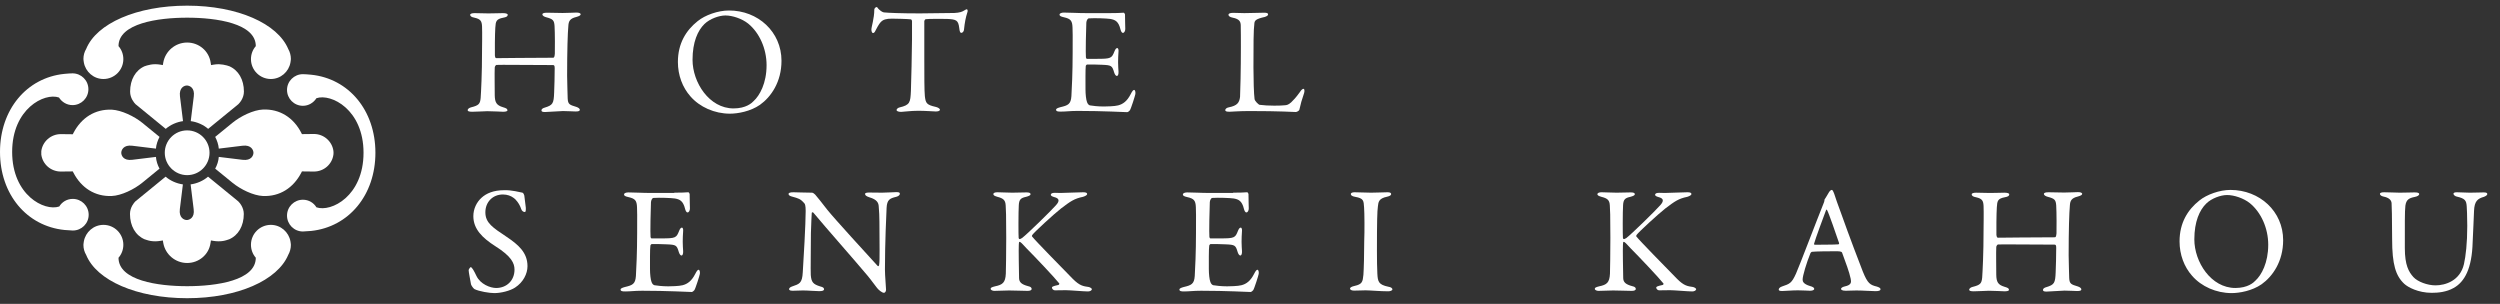 <?xml version="1.0" encoding="utf-8"?>
<!-- Generator: Adobe Illustrator 23.0.6, SVG Export Plug-In . SVG Version: 6.00 Build 0)  -->
<svg version="1.1" id="レイヤー_1" xmlns="http://www.w3.org/2000/svg" xmlns:xlink="http://www.w3.org/1999/xlink" x="0px"
	 y="0px" viewBox="0 0 181 22" style="enable-background:new 0 0 181 22;" xml:space="preserve">
<rect x="0" y="0" width="181" height="22" fill="#333333" stroke="none"/>
<style type="text/css">
	.st0{fill:#FFFFFF;}
	.st1{enable-background:new    ;}
</style>
<g>
	<g>
		<path class="st0" d="M11.93,11.06c0-0.89,0.72-1.62,1.62-1.62c0.89,0,1.62,0.72,1.62,1.62c0,0.89-0.72,1.62-1.62,1.62
			C12.66,12.68,11.93,11.95,11.93,11.06z"/>
		<g>
			<path class="st0" d="M13.55,3.08c-0.85,0-1.58,0.61-1.73,1.45l-0.03,0.18l-0.01,0v0l-0.18-0.03c-0.12-0.02-0.23-0.03-0.34-0.03
				c-0.02,0-0.03,0-0.05,0c-0.2,0-0.39,0.04-0.57,0.09c-0.05,0.02-0.1,0.03-0.15,0.05c0,0-0.01,0-0.01,0
				C9.81,5.08,9.42,5.77,9.42,6.63c0,0.48,0.3,0.82,0.39,0.91l2.19,1.79c0.34-0.3,0.81-0.5,1.25-0.56c0,0-0.04-0.37-0.22-1.79
				c-0.08-0.64,0.32-0.79,0.5-0.79l0,0l0,0l0,0l0,0c0.18,0,0.59,0.15,0.5,0.79c-0.18,1.42-0.22,1.79-0.22,1.79
				c0.45,0.06,0.92,0.26,1.26,0.56l2.19-1.79c0.09-0.09,0.4-0.43,0.4-0.91c0-0.86-0.39-1.55-1.07-1.84c0,0-0.01,0-0.01,0
				c-0.05-0.02-0.1-0.04-0.15-0.05c-0.18-0.05-0.37-0.08-0.57-0.09c-0.02,0-0.03,0-0.05,0c-0.11,0-0.22,0.01-0.34,0.03l-0.18,0.03v0
				l-0.01,0l-0.03-0.18C15.13,3.69,14.4,3.08,13.55,3.08z"/>
		</g>
		<g>
			<path class="st0" d="M13.55,19.04c-0.85,0-1.58-0.61-1.73-1.45l-0.03-0.18l-0.01,0v0l-0.18,0.03c-0.12,0.02-0.23,0.03-0.34,0.03
				c-0.02,0-0.03,0-0.05,0c-0.2,0-0.39-0.03-0.57-0.09c-0.05-0.02-0.1-0.03-0.15-0.05c0,0-0.01,0-0.01,0
				c-0.68-0.29-1.07-0.98-1.07-1.84c0-0.48,0.3-0.82,0.39-0.91l2.19-1.79c0.34,0.3,0.81,0.5,1.25,0.56c0,0-0.04,0.37-0.22,1.79
				c-0.08,0.64,0.32,0.79,0.5,0.79l0,0l0,0l0,0l0,0c0.18,0,0.59-0.15,0.5-0.79c-0.18-1.42-0.22-1.79-0.22-1.79
				c0.45-0.06,0.92-0.26,1.26-0.56l2.19,1.79c0.09,0.09,0.4,0.43,0.4,0.91c0,0.86-0.39,1.55-1.07,1.84c0,0-0.01,0-0.01,0
				c-0.05,0.02-0.1,0.04-0.15,0.05c-0.18,0.06-0.37,0.09-0.57,0.09c-0.02,0-0.03,0-0.05,0c-0.11,0-0.22-0.01-0.34-0.03l-0.18-0.03v0
				l-0.01,0l-0.03,0.18C15.13,18.43,14.4,19.04,13.55,19.04z"/>
		</g>
	</g>
	<g>
		<path class="st0" d="M13.55,21.59c-3.66,0-6.56-1.29-7.31-3.13C6.11,18.24,6.04,18,6.04,17.73c0-0.04,0-0.07,0.01-0.11
			c0-0.05,0.02-0.14,0.02-0.14c0.12-0.68,0.71-1.2,1.42-1.2c0.8,0,1.44,0.65,1.44,1.44c0,0.36-0.13,0.69-0.35,0.94
			c0,1.65,2.86,2.06,4.97,2.06c2.12,0,4.97-0.41,4.97-2.06c-0.22-0.25-0.35-0.58-0.35-0.94c0-0.8,0.65-1.44,1.44-1.44
			c0.71,0,1.3,0.52,1.42,1.2c0,0,0.02,0.09,0.02,0.14c0,0.04,0.01,0.07,0.01,0.11c0,0.26-0.07,0.51-0.19,0.72
			C20.1,20.29,17.21,21.59,13.55,21.59z"/>
		<path class="st0" d="M13.55,0.41c-3.66,0-6.56,1.29-7.31,3.13C6.11,3.76,6.04,4,6.04,4.27c0,0.04,0,0.07,0.01,0.11
			c0,0.05,0.02,0.14,0.02,0.14c0.12,0.68,0.71,1.2,1.42,1.2c0.8,0,1.44-0.65,1.44-1.44c0-0.36-0.13-0.69-0.35-0.94
			c0-1.65,2.86-2.06,4.97-2.06c2.12,0,4.97,0.41,4.97,2.06c-0.22,0.25-0.35,0.58-0.35,0.94c0,0.8,0.65,1.44,1.44,1.44
			c0.71,0,1.3-0.52,1.42-1.2c0,0,0.02-0.09,0.02-0.14c0-0.04,0.01-0.07,0.01-0.11c0-0.26-0.07-0.51-0.19-0.72
			C20.1,1.71,17.21,0.41,13.55,0.41z"/>
		<path class="st0" d="M27.18,11.06c0-3.07-1.93-5.37-4.65-5.65c-0.16-0.02-0.5-0.04-0.6-0.04c-0.63,0-1.15,0.51-1.15,1.14
			c0,0.63,0.51,1.15,1.15,1.15c0.41,0,0.77-0.22,0.98-0.55c1.06-0.36,3.41,0.82,3.41,3.95c0,3.13-2.34,4.32-3.41,3.95
			c-0.2-0.33-0.56-0.55-0.98-0.55c-0.63,0-1.15,0.51-1.15,1.15c0,0.63,0.51,1.15,1.15,1.15c0.1,0,0.45-0.03,0.6-0.04
			C25.25,16.43,27.18,14.13,27.18,11.06z"/>
		<path class="st0" d="M0,11c0-3.07,1.93-5.37,4.65-5.65c0.16-0.02,0.5-0.04,0.6-0.04c0.63,0,1.15,0.51,1.15,1.15
			c0,0.63-0.51,1.15-1.15,1.15c-0.41,0-0.77-0.22-0.98-0.55C3.22,6.69,0.88,7.87,0.88,11c0,3.13,2.34,4.32,3.41,3.95
			c0.2-0.33,0.56-0.55,0.98-0.55c0.63,0,1.15,0.51,1.15,1.15c0,0.63-0.51,1.14-1.15,1.14c-0.1,0-0.45-0.03-0.6-0.04
			C1.93,16.37,0,14.07,0,11z"/>
	</g>
	<g>
		<path class="st0" d="M24.14,11.19c-0.09,0.7-0.69,1.23-1.41,1.23c-0.05,0-0.87-0.01-0.87-0.01l-0.05,0.1
			c-0.57,1.09-1.55,1.73-2.77,1.68c-0.7-0.03-1.62-0.48-2.21-0.96c-0.52-0.43-1.12-0.91-1.25-1.02c0.14-0.25,0.24-0.56,0.26-0.85
			c0,0,0.3,0.03,1.72,0.21c0.64,0.08,0.79-0.32,0.79-0.51l0,0l0,0l0,0l0,0l0,0l0,0l0,0l0,0c0-0.18-0.15-0.59-0.79-0.51
			c-1.42,0.18-1.72,0.21-1.72,0.21c-0.02-0.29-0.13-0.6-0.26-0.85c0.13-0.1,0.72-0.59,1.25-1.02c0.59-0.48,1.51-0.93,2.21-0.96
			c1.22-0.05,2.21,0.59,2.77,1.68l0.05,0.1c0,0,0.82-0.01,0.87-0.01c0.72,0,1.32,0.54,1.41,1.23
			C24.15,11.02,24.15,11.11,24.14,11.19z"/>
		<path class="st0" d="M2.99,11.19c0.09,0.7,0.69,1.23,1.41,1.23c0.05,0,0.87-0.01,0.87-0.01l0.05,0.1
			c0.57,1.09,1.55,1.73,2.77,1.68c0.7-0.03,1.62-0.48,2.21-0.96c0.52-0.43,1.12-0.91,1.25-1.02c-0.14-0.25-0.24-0.56-0.26-0.85
			c0,0-0.3,0.03-1.72,0.21c-0.64,0.08-0.79-0.32-0.79-0.51l0,0l0,0l0,0l0,0l0,0l0,0l0,0l0,0c0-0.18,0.15-0.59,0.79-0.51
			c1.42,0.18,1.72,0.21,1.72,0.21c0.02-0.29,0.13-0.6,0.26-0.85c-0.13-0.1-0.72-0.59-1.25-1.02C9.72,8.42,8.8,7.98,8.1,7.94
			C6.87,7.89,5.89,8.53,5.32,9.62l-0.05,0.1c0,0-0.82-0.01-0.87-0.01c-0.72,0-1.32,0.54-1.41,1.23C2.99,11.02,2.99,11.11,2.99,11.19
			z"/>
	</g>
</g>
<g class="st1">
	<path class="st0" d="M35.96,4.21c0.65,0,2.15-0.03,4.09-0.03c0.07,0,0.1-0.07,0.12-0.29c0.01-0.14,0.01-1.58-0.02-2.01
		c-0.03-0.41-0.11-0.5-0.6-0.63c-0.15-0.04-0.28-0.11-0.28-0.21c0-0.08,0.11-0.12,0.34-0.12c0.14,0,0.85,0.02,1.12,0.02
		c0.37,0,0.88-0.03,1-0.03c0.18,0,0.31,0.04,0.31,0.13c0,0.06-0.09,0.13-0.32,0.19c-0.46,0.11-0.55,0.31-0.57,0.63
		c-0.05,0.56-0.09,1.76-0.09,3.63c0,0.48,0.04,1.46,0.04,1.63c0.02,0.43,0.13,0.47,0.63,0.62c0.15,0.05,0.25,0.13,0.25,0.21
		c0,0.09-0.1,0.12-0.31,0.12c-0.18,0-0.57-0.03-0.91-0.03c-0.24,0-1.07,0.07-1.29,0.07c-0.17,0-0.27-0.02-0.27-0.12
		c0-0.1,0.12-0.17,0.24-0.2c0.59-0.18,0.65-0.3,0.68-1.08c0.02-0.46,0.04-1.22,0.04-1.77c0-0.2-0.04-0.23-0.13-0.23
		c-1.71,0-3.87-0.03-4.09-0.01c-0.03,0-0.12,0.1-0.12,0.19c-0.02,0.29,0,1.69,0,2.01c0.01,0.52,0.13,0.72,0.59,0.86
		c0.24,0.07,0.32,0.11,0.33,0.22c0.01,0.09-0.18,0.11-0.32,0.11c-0.08,0-0.75-0.04-1.14-0.04c-0.25,0-0.71,0.04-1.09,0.04
		c-0.24,0-0.33-0.04-0.33-0.11c0-0.11,0.13-0.18,0.25-0.21c0.56-0.14,0.65-0.25,0.69-0.68c0.03-0.45,0.1-1.69,0.1-3.49
		c0-0.2,0.02-1.21,0-1.69c-0.02-0.37-0.09-0.53-0.55-0.63c-0.23-0.04-0.31-0.12-0.31-0.21c0-0.08,0.14-0.12,0.32-0.12
		c0.31,0,0.71,0.02,1,0.02c0.46,0,0.79-0.02,1.05-0.02c0.23,0,0.35,0.05,0.35,0.12c0,0.11-0.09,0.17-0.32,0.21
		c-0.52,0.1-0.55,0.26-0.58,0.73c-0.03,0.36-0.04,1.82-0.03,2C35.85,4.2,35.88,4.21,35.96,4.21z"/>
	<path class="st0" d="M56.58,4.4c0,1.54-0.76,2.62-1.56,3.19c-0.69,0.48-1.61,0.64-2.17,0.64c-1.12,0-2.19-0.48-2.86-1.25
		c-0.58-0.65-0.91-1.54-0.91-2.49c0-1.35,0.59-2.29,1.43-2.96c0.54-0.44,1.48-0.77,2.26-0.77C54.88,0.75,56.58,2.31,56.58,4.4z
		 M51,1.74c-0.48,0.47-0.86,1.3-0.86,2.59c0,1.64,1.21,3.52,2.97,3.52c0.91,0,1.33-0.4,1.45-0.53c0.44-0.4,0.94-1.29,0.94-2.6
		c0-1.2-0.52-2.35-1.33-3.01c-0.45-0.36-1.14-0.59-1.65-0.59C52.06,1.12,51.39,1.36,51,1.74z"/>
	<path class="st0" d="M69.09,0.94c0.4-0.02,0.59-0.09,0.75-0.2c0.08-0.04,0.11-0.07,0.15-0.07c0.06,0,0.1,0.1,0.04,0.25
		c-0.11,0.34-0.18,0.68-0.24,1.25c-0.01,0.1-0.1,0.21-0.19,0.21c-0.08,0-0.12-0.08-0.15-0.35c-0.07-0.57-0.21-0.63-0.89-0.66
		c-0.19-0.01-1.41-0.01-1.54,0.02c-0.06,0.01-0.1,0.12-0.1,0.14c0,0.52,0,1.74,0,2.7c0,1.28,0,2.32,0.04,2.73
		c0.06,0.5,0.11,0.63,0.79,0.78c0.14,0.03,0.3,0.12,0.3,0.2c0,0.12-0.2,0.13-0.31,0.13c-0.09,0-0.77-0.05-1.25-0.05
		c-0.55,0-1.11,0.08-1.25,0.08c-0.22,0-0.33-0.07-0.33-0.13c0-0.08,0.11-0.17,0.21-0.19c0.77-0.18,0.79-0.36,0.83-1.19
		c0.02-0.65,0.08-2.89,0.08-3.74c0-0.63,0-0.84,0-1.31c0-0.09-0.06-0.14-0.09-0.14c-0.22-0.03-1.19-0.05-1.36-0.05
		c-0.42,0-0.65,0.07-0.81,0.25c-0.04,0.03-0.18,0.21-0.36,0.57c-0.1,0.23-0.17,0.22-0.21,0.22c-0.07,0-0.11-0.14-0.11-0.25
		c0-0.21,0.21-0.8,0.21-1.45c0-0.08,0.1-0.18,0.17-0.18c0.06,0,0.06,0.08,0.18,0.18c0.03,0.03,0.21,0.2,0.37,0.21
		c0.29,0.03,1.17,0.07,2.57,0.07C67.14,0.96,68.64,0.95,69.09,0.94z"/>
	<path class="st0" d="M80.34,0.95c0.36,0,0.85-0.01,1.01-0.03c0.03-0.01,0.09,0.07,0.1,0.12c0,0.51,0.02,0.83,0.02,1.05
		c0,0.15-0.07,0.29-0.17,0.29c-0.1,0-0.15-0.15-0.18-0.26c-0.14-0.58-0.39-0.69-0.74-0.75c-0.29-0.04-1.08-0.07-1.56-0.04
		c-0.02,0-0.14,0.05-0.17,0.31c-0.02,0.28-0.06,2.34-0.03,2.51c0.01,0.04,0.02,0.11,0.08,0.11h0.71c1.03,0,1.08-0.04,1.28-0.55
		c0.07-0.17,0.13-0.23,0.2-0.23c0.08,0,0.1,0.15,0.09,0.24c-0.02,0.31-0.03,0.53-0.03,0.79c0,0.3,0.02,0.45,0.03,0.67
		c0.01,0.2-0.04,0.32-0.12,0.32s-0.15-0.12-0.19-0.24c-0.15-0.51-0.2-0.54-0.87-0.57c-0.35-0.02-0.79-0.02-1.09-0.02
		c-0.04,0-0.1,0.08-0.1,0.1C78.58,4.98,78.59,6,78.59,6.48c0,0.32,0.04,0.74,0.11,0.91c0.04,0.13,0.13,0.22,0.21,0.24
		c0.19,0.03,0.56,0.08,1,0.08c0.13,0,0.8-0.01,1.04-0.08c0.35-0.09,0.65-0.3,0.91-0.81c0.12-0.24,0.19-0.31,0.25-0.31
		c0.08,0,0.11,0.18,0.09,0.3c-0.01,0.09-0.32,1.08-0.4,1.18c-0.03,0.04-0.13,0.13-0.19,0.13c-0.12,0-1.78-0.09-3.58-0.09
		c-0.58,0-0.83,0.05-1.24,0.05c-0.21,0-0.33-0.02-0.33-0.14c0-0.08,0.13-0.13,0.31-0.18c0.55-0.13,0.76-0.21,0.8-0.8
		c0.03-0.46,0.09-1.76,0.09-3.12c0-1.31,0.01-1.54-0.01-1.86c-0.02-0.48-0.13-0.62-0.62-0.73c-0.23-0.05-0.32-0.1-0.32-0.19
		c0-0.1,0.15-0.15,0.31-0.15c0.52,0,0.95,0.04,1.68,0.04H80.34z"/>
	<path class="st0" d="M89.28,0.93c0.3,0,0.5,0.02,0.81,0.02c0.43,0,1.18-0.03,1.44-0.03c0.2,0,0.28,0.04,0.28,0.12
		s-0.09,0.14-0.25,0.19c-0.64,0.14-0.71,0.26-0.74,0.43c-0.07,0.5-0.07,1.61-0.07,3.23c0,0.86,0.03,1.92,0.08,2.28
		c0.02,0.15,0.29,0.41,0.37,0.42c0.29,0.04,0.69,0.06,1.06,0.06c0.31,0,0.62-0.01,0.78-0.03c0.09-0.01,0.22-0.01,0.44-0.21
		c0.15-0.15,0.33-0.32,0.63-0.74c0.12-0.2,0.22-0.24,0.27-0.24s0.09,0.12,0.04,0.3c-0.18,0.54-0.25,0.77-0.34,1.19
		c-0.01,0.12-0.22,0.19-0.26,0.19c-0.13,0-1.13-0.07-3.37-0.07c-0.75,0-1.27,0.05-1.42,0.05c-0.21,0-0.32-0.02-0.32-0.12
		c0-0.08,0.09-0.17,0.26-0.2c0.6-0.12,0.76-0.33,0.81-0.76c0.02-0.27,0.06-2.02,0.06-3.62c0-0.44,0-1.2-0.01-1.56
		c-0.01-0.24-0.07-0.45-0.58-0.55c-0.22-0.04-0.31-0.13-0.31-0.21S89.04,0.93,89.28,0.93z"/>
</g>
<g class="st1">
	<path class="st0" d="M37.83,13.95c0.07,0.02,0.13,0.19,0.13,0.21c0.02,0.21,0.11,0.85,0.11,0.89c0,0.19,0,0.3-0.08,0.3
		c-0.09,0-0.22-0.08-0.26-0.23c-0.13-0.4-0.43-0.73-0.54-0.79c-0.2-0.15-0.46-0.25-0.78-0.25c-0.74,0-1.27,0.55-1.27,1.29
		c0,0.78,0.56,1.12,1.53,1.77c0.85,0.57,1.52,1.14,1.52,2.13c0,0.55-0.31,1.17-0.9,1.55c-0.35,0.23-1,0.4-1.5,0.4
		c-0.35,0-1.1-0.12-1.44-0.29c-0.11-0.07-0.25-0.31-0.25-0.35c-0.06-0.37-0.17-0.86-0.17-1.03c0-0.04,0.11-0.21,0.15-0.21
		c0.09,0,0.25,0.29,0.41,0.63c0.29,0.61,1.01,0.88,1.43,0.88c0.76,0,1.33-0.54,1.33-1.33c0-0.46-0.22-0.96-1.38-1.69
		c-0.94-0.6-1.6-1.24-1.6-2.18c0-0.52,0.23-1.01,0.6-1.34c0.34-0.31,0.86-0.54,1.63-0.54C37.06,13.75,37.63,13.92,37.83,13.95z"/>
	<path class="st0" d="M48.82,13.95c0.36,0,0.85-0.01,1.01-0.03c0.03-0.01,0.09,0.07,0.1,0.12c0,0.51,0.02,0.83,0.02,1.05
		c0,0.15-0.07,0.29-0.17,0.29c-0.1,0-0.15-0.15-0.18-0.26c-0.14-0.58-0.39-0.69-0.74-0.75c-0.29-0.04-1.08-0.07-1.56-0.04
		c-0.02,0-0.14,0.05-0.17,0.31c-0.02,0.28-0.06,2.34-0.03,2.51c0.01,0.04,0.02,0.11,0.08,0.11h0.71c1.03,0,1.08-0.04,1.28-0.55
		c0.07-0.17,0.13-0.23,0.2-0.23c0.08,0,0.1,0.15,0.09,0.24c-0.02,0.31-0.03,0.53-0.03,0.79c0,0.3,0.02,0.45,0.03,0.67
		c0.01,0.2-0.04,0.32-0.12,0.32s-0.15-0.12-0.19-0.24c-0.15-0.51-0.2-0.54-0.87-0.57c-0.35-0.02-0.79-0.02-1.09-0.02
		c-0.04,0-0.1,0.08-0.1,0.1c-0.04,0.23-0.03,1.25-0.03,1.73c0,0.32,0.04,0.74,0.11,0.91c0.04,0.13,0.13,0.22,0.21,0.24
		c0.19,0.03,0.56,0.08,1,0.08c0.13,0,0.8-0.01,1.04-0.08c0.35-0.09,0.65-0.3,0.91-0.81c0.12-0.24,0.19-0.31,0.25-0.31
		c0.08,0,0.11,0.18,0.09,0.3c-0.01,0.09-0.32,1.08-0.4,1.18c-0.03,0.04-0.13,0.13-0.19,0.13c-0.12,0-1.78-0.09-3.58-0.09
		c-0.58,0-0.83,0.05-1.24,0.05c-0.21,0-0.33-0.02-0.33-0.14c0-0.08,0.13-0.13,0.31-0.18c0.55-0.13,0.76-0.21,0.8-0.8
		c0.03-0.46,0.09-1.76,0.09-3.12c0-1.31,0.01-1.54-0.01-1.86c-0.02-0.48-0.13-0.62-0.62-0.73c-0.23-0.05-0.32-0.1-0.32-0.19
		c0-0.1,0.15-0.15,0.31-0.15c0.52,0,0.95,0.04,1.68,0.04H48.82z"/>
	<path class="st0" d="M57.45,13.92c0.24,0,0.78,0.03,1.34,0.03c0.07,0,0.17,0.08,0.23,0.14c0.17,0.2,0.44,0.53,0.87,1.09
		c0.5,0.63,2.92,3.27,3.65,4.07c0.07,0.07,0.11-0.04,0.11-0.08c0.06-0.35,0.02-1.54,0.02-3.12c0-0.37-0.02-0.76-0.05-1.1
		c-0.01-0.23-0.09-0.5-0.69-0.67c-0.22-0.07-0.3-0.15-0.3-0.24c0-0.08,0.15-0.1,0.29-0.1c0.29,0,0.59,0.01,0.95,0.01
		c0.4,0,0.75-0.04,1.03-0.04c0.19,0,0.25,0.03,0.25,0.12c0,0.07-0.07,0.17-0.26,0.22c-0.47,0.11-0.67,0.21-0.7,0.8
		c-0.02,0.4-0.12,2.56-0.12,4.46c0,0.46,0.08,1.29,0.08,1.46c0,0.11-0.06,0.23-0.15,0.23c-0.15,0-0.4-0.22-0.5-0.35
		c-0.19-0.23-0.38-0.52-0.68-0.88c-1.03-1.23-2.94-3.38-3.93-4.57c-0.04-0.05-0.12-0.03-0.12,0.02c-0.01,0.3-0.04,0.6-0.06,1.46
		c0,0.99-0.03,2.68-0.01,3.03c0.04,0.51,0.16,0.67,0.69,0.83c0.23,0.05,0.27,0.13,0.27,0.2c0,0.11-0.14,0.14-0.35,0.14
		c-0.32,0-0.78-0.05-1.18-0.05c-0.24,0-0.53,0.02-0.71,0.02c-0.15,0-0.29-0.01-0.29-0.12c0-0.09,0.11-0.15,0.22-0.19
		c0.52-0.18,0.73-0.22,0.77-1.03c0.06-0.89,0.21-3.53,0.21-4.44c0-0.4-0.06-0.5-0.08-0.53c-0.31-0.36-0.43-0.37-0.92-0.51
		c-0.12-0.03-0.24-0.09-0.24-0.18C57.09,13.96,57.2,13.92,57.45,13.92z"/>
	<path class="st0" d="M72.21,13.92c0.26,0,0.73,0.03,1.08,0.03c0.33,0,0.76-0.02,1.02-0.02c0.19,0,0.3,0.03,0.3,0.13
		c0,0.09-0.14,0.14-0.32,0.19c-0.37,0.08-0.51,0.18-0.53,0.61c-0.03,0.42-0.03,2.21-0.01,2.37c0.01,0.04,0.03,0.08,0.08,0.08
		s0.15-0.08,0.17-0.08c0.35-0.26,2.11-1.98,2.45-2.37c0.29-0.32,0.24-0.5-0.12-0.59c-0.13-0.04-0.25-0.08-0.25-0.17
		c0-0.1,0.12-0.14,0.29-0.14c0.21,0,0.22,0.01,0.42,0.01c0.26,0,1.32-0.05,1.63-0.05c0.2,0,0.29,0.04,0.29,0.13
		c0,0.07-0.13,0.15-0.3,0.2c-0.63,0.13-0.89,0.31-1.6,0.85c-0.52,0.41-1.95,1.72-2.08,1.92c-0.02,0.07-0.03,0.08,0,0.11
		c0.24,0.31,2.11,2.21,2.94,3.06c0.51,0.51,0.76,0.53,1.16,0.59c0.12,0.03,0.22,0.11,0.22,0.15c0,0.11-0.15,0.17-0.28,0.17
		c-0.3,0-1.31-0.09-1.61-0.09c-0.4,0-0.52,0.01-0.77,0.01c-0.15,0-0.23-0.12-0.23-0.2c0-0.05,0.04-0.1,0.47-0.19
		c0.04-0.01,0.08-0.08,0.06-0.11c-0.33-0.42-1.8-1.97-2.38-2.55c-0.3-0.32-0.41-0.46-0.5-0.46c-0.05,0-0.04,0.14-0.05,0.23
		c-0.02,0.21,0.01,1.99,0.02,2.4c0.01,0.29,0.17,0.45,0.66,0.58c0.2,0.04,0.25,0.12,0.25,0.2c0,0.09-0.11,0.14-0.29,0.14
		c-0.24,0-1.01-0.03-1.35-0.03c-0.35,0-0.72,0.03-1.07,0.03c-0.12,0-0.26-0.07-0.26-0.14c0-0.1,0.09-0.13,0.32-0.19
		c0.54-0.11,0.75-0.26,0.78-0.91c0.01-0.37,0.03-1.41,0.03-2.6c0-1.76-0.02-1.96-0.04-2.35c-0.02-0.38-0.17-0.51-0.6-0.62
		c-0.25-0.07-0.29-0.13-0.29-0.19C71.91,13.96,72.05,13.92,72.21,13.92z"/>
	<path class="st0" d="M89.28,13.95c0.36,0,0.85-0.01,1.01-0.03c0.03-0.01,0.09,0.07,0.1,0.12c0,0.51,0.02,0.83,0.02,1.05
		c0,0.15-0.07,0.29-0.17,0.29c-0.1,0-0.15-0.15-0.18-0.26c-0.14-0.58-0.39-0.69-0.74-0.75c-0.29-0.04-1.08-0.07-1.56-0.04
		c-0.02,0-0.14,0.05-0.17,0.31c-0.02,0.28-0.06,2.34-0.03,2.51c0.01,0.04,0.02,0.11,0.08,0.11h0.71c1.03,0,1.08-0.04,1.28-0.55
		c0.07-0.17,0.13-0.23,0.2-0.23c0.08,0,0.1,0.15,0.09,0.24c-0.02,0.31-0.03,0.53-0.03,0.79c0,0.3,0.02,0.45,0.03,0.67
		c0.01,0.2-0.04,0.32-0.12,0.32s-0.15-0.12-0.19-0.24c-0.15-0.51-0.2-0.54-0.87-0.57c-0.35-0.02-0.79-0.02-1.09-0.02
		c-0.04,0-0.1,0.08-0.1,0.1c-0.04,0.23-0.03,1.25-0.03,1.73c0,0.32,0.04,0.74,0.11,0.91c0.04,0.13,0.13,0.22,0.21,0.24
		c0.19,0.03,0.56,0.08,1,0.08c0.13,0,0.8-0.01,1.04-0.08c0.35-0.09,0.65-0.3,0.91-0.81c0.12-0.24,0.19-0.31,0.25-0.31
		c0.08,0,0.11,0.18,0.09,0.3c-0.01,0.09-0.32,1.08-0.4,1.18c-0.03,0.04-0.13,0.13-0.19,0.13c-0.12,0-1.78-0.09-3.58-0.09
		c-0.58,0-0.83,0.05-1.24,0.05c-0.21,0-0.33-0.02-0.33-0.14c0-0.08,0.13-0.13,0.31-0.18c0.55-0.13,0.76-0.21,0.8-0.8
		c0.03-0.46,0.09-1.76,0.09-3.12c0-1.31,0.01-1.54-0.01-1.86c-0.02-0.48-0.13-0.62-0.62-0.73c-0.23-0.05-0.32-0.1-0.32-0.19
		c0-0.1,0.15-0.15,0.31-0.15c0.52,0,0.95,0.04,1.68,0.04H89.28z"/>
	<path class="st0" d="M98.76,15.03c-0.03-0.51-0.03-0.67-0.65-0.78c-0.24-0.04-0.31-0.12-0.31-0.2c0-0.09,0.12-0.13,0.27-0.13
		c0.29,0,0.84,0.03,1.2,0.03c0.54,0,0.79-0.03,1.18-0.03c0.18,0,0.27,0.04,0.27,0.13c0,0.09-0.11,0.15-0.29,0.19
		c-0.64,0.13-0.63,0.41-0.67,0.7c-0.05,0.36-0.07,1.08-0.07,3.23c0,0.61,0.01,1.29,0.03,1.64c0.03,0.59,0.09,0.8,0.8,0.95
		c0.2,0.03,0.29,0.11,0.29,0.19c0,0.09-0.17,0.14-0.3,0.14c-0.56,0-1.34-0.07-1.64-0.07c-0.33,0-0.43,0.02-0.84,0.02
		c-0.21,0-0.29-0.08-0.29-0.15s0.11-0.14,0.33-0.19c0.55-0.12,0.59-0.29,0.64-0.8c0.03-0.38,0.06-1.53,0.06-2.46
		C98.8,16.76,98.79,15.39,98.76,15.03z"/>
	<path class="st0" d="M115.96,13.92c0.26,0,0.73,0.03,1.08,0.03c0.33,0,0.76-0.02,1.02-0.02c0.19,0,0.3,0.03,0.3,0.13
		c0,0.09-0.14,0.14-0.32,0.19c-0.37,0.08-0.51,0.18-0.53,0.61c-0.03,0.42-0.03,2.21-0.01,2.37c0.01,0.04,0.03,0.08,0.08,0.08
		s0.15-0.08,0.17-0.08c0.35-0.26,2.11-1.98,2.45-2.37c0.29-0.32,0.24-0.5-0.12-0.59c-0.13-0.04-0.25-0.08-0.25-0.17
		c0-0.1,0.12-0.14,0.29-0.14c0.21,0,0.22,0.01,0.42,0.01c0.26,0,1.32-0.05,1.63-0.05c0.2,0,0.29,0.04,0.29,0.13
		c0,0.07-0.13,0.15-0.3,0.2c-0.63,0.13-0.89,0.31-1.6,0.85c-0.52,0.41-1.95,1.72-2.08,1.92c-0.02,0.07-0.03,0.08,0,0.11
		c0.24,0.31,2.11,2.21,2.94,3.06c0.51,0.51,0.76,0.53,1.16,0.59c0.12,0.03,0.22,0.11,0.22,0.15c0,0.11-0.15,0.17-0.28,0.17
		c-0.3,0-1.31-0.09-1.61-0.09c-0.4,0-0.52,0.01-0.77,0.01c-0.15,0-0.23-0.12-0.23-0.2c0-0.05,0.04-0.1,0.47-0.19
		c0.04-0.01,0.08-0.08,0.05-0.11c-0.33-0.42-1.8-1.97-2.38-2.55c-0.3-0.32-0.41-0.46-0.5-0.46c-0.05,0-0.04,0.14-0.05,0.23
		c-0.02,0.21,0.01,1.99,0.02,2.4c0.01,0.29,0.17,0.45,0.66,0.58c0.2,0.04,0.25,0.12,0.25,0.2c0,0.09-0.11,0.14-0.29,0.14
		c-0.24,0-1.01-0.03-1.35-0.03c-0.35,0-0.72,0.03-1.07,0.03c-0.12,0-0.26-0.07-0.26-0.14c0-0.1,0.09-0.13,0.32-0.19
		c0.54-0.11,0.75-0.26,0.78-0.91c0.01-0.37,0.03-1.41,0.03-2.6c0-1.76-0.02-1.96-0.04-2.35c-0.02-0.38-0.17-0.51-0.61-0.62
		c-0.25-0.07-0.29-0.13-0.29-0.19C115.66,13.96,115.79,13.92,115.96,13.92z"/>
	<path class="st0" d="M132.8,14.04c0.09,0.3,0.27,0.79,0.48,1.36c0.57,1.61,1.4,3.79,1.58,4.24c0.36,0.9,0.54,0.99,1.03,1.11
		c0.18,0.06,0.26,0.11,0.26,0.19s-0.08,0.14-0.35,0.14c-0.36,0-0.9-0.05-1.39-0.05c-0.35,0-0.51,0.02-0.78,0.02
		c-0.27,0-0.34-0.08-0.34-0.13c0-0.05,0.07-0.14,0.26-0.18c0.53-0.11,0.48-0.33,0.44-0.56c-0.09-0.45-0.36-1.18-0.62-1.88
		c-0.01-0.04-0.05-0.11-0.37-0.11c-0.61,0-1.57,0.01-1.8,0.04c-0.04,0-0.1,0.05-0.12,0.09c-0.29,0.71-0.57,1.65-0.57,1.92
		c0,0.13,0.04,0.32,0.54,0.47c0.19,0.05,0.3,0.12,0.3,0.2c0,0.11-0.17,0.14-0.31,0.14c-0.19,0-0.46-0.03-0.87-0.03
		c-0.41,0-0.98,0.05-1.14,0.05c-0.2,0-0.25-0.04-0.25-0.11c0-0.07,0.08-0.17,0.24-0.22c0.55-0.19,0.69-0.22,1.01-0.93
		c0.25-0.56,1.51-3.88,1.99-5.07c0.04-0.09,0.07-0.18,0.07-0.23c0-0.03,0-0.06,0.02-0.09c0.1-0.13,0.25-0.42,0.33-0.54
		c0.08-0.09,0.12-0.13,0.18-0.13C132.67,13.75,132.71,13.8,132.8,14.04z M133.15,17.6c-0.19-0.56-0.76-2.21-0.86-2.37
		c-0.03-0.07-0.06-0.08-0.09,0c-0.2,0.53-0.77,2.07-0.86,2.41c-0.01,0.04,0.01,0.08,0.05,0.08c0.44-0.01,1.35,0,1.72-0.03
		C133.13,17.69,133.16,17.64,133.15,17.6z"/>
	<path class="st0" d="M144.68,17.21c0.65,0,2.15-0.03,4.09-0.03c0.07,0,0.1-0.07,0.12-0.29c0.01-0.14,0.01-1.58-0.02-2.01
		c-0.03-0.41-0.11-0.5-0.61-0.63c-0.15-0.04-0.28-0.11-0.28-0.21c0-0.08,0.11-0.12,0.34-0.12c0.14,0,0.85,0.02,1.12,0.02
		c0.37,0,0.88-0.03,1-0.03c0.18,0,0.31,0.04,0.31,0.13c0,0.06-0.09,0.13-0.32,0.19c-0.46,0.11-0.55,0.31-0.57,0.63
		c-0.05,0.56-0.09,1.76-0.09,3.63c0,0.48,0.04,1.46,0.04,1.63c0.02,0.43,0.13,0.47,0.63,0.62c0.15,0.05,0.25,0.13,0.25,0.21
		c0,0.09-0.1,0.12-0.31,0.12c-0.18,0-0.57-0.03-0.91-0.03c-0.24,0-1.07,0.07-1.29,0.07c-0.17,0-0.27-0.02-0.27-0.12
		c0-0.1,0.12-0.17,0.24-0.2c0.59-0.18,0.65-0.3,0.68-1.08c0.02-0.46,0.04-1.22,0.04-1.77c0-0.2-0.04-0.23-0.13-0.23
		c-1.71,0-3.87-0.03-4.09-0.01c-0.03,0-0.12,0.1-0.12,0.19c-0.02,0.29,0,1.69,0,2.01c0.01,0.52,0.13,0.72,0.59,0.86
		c0.24,0.07,0.32,0.11,0.33,0.22c0.01,0.09-0.18,0.11-0.32,0.11c-0.08,0-0.75-0.04-1.14-0.04c-0.25,0-0.71,0.04-1.09,0.04
		c-0.24,0-0.33-0.04-0.33-0.11c0-0.11,0.13-0.18,0.25-0.21c0.56-0.14,0.65-0.25,0.69-0.68c0.03-0.45,0.1-1.69,0.1-3.49
		c0-0.2,0.02-1.21,0-1.69c-0.02-0.37-0.09-0.53-0.55-0.63c-0.23-0.04-0.31-0.12-0.31-0.21c0-0.08,0.14-0.12,0.32-0.12
		c0.31,0,0.71,0.02,1,0.02c0.46,0,0.79-0.02,1.05-0.02c0.23,0,0.35,0.05,0.35,0.12c0,0.11-0.09,0.17-0.32,0.21
		c-0.52,0.1-0.55,0.26-0.58,0.73c-0.03,0.36-0.04,1.82-0.03,2C144.57,17.2,144.6,17.21,144.68,17.21z"/>
	<path class="st0" d="M165.3,17.39c0,1.54-0.76,2.62-1.56,3.19c-0.69,0.48-1.61,0.64-2.17,0.64c-1.12,0-2.19-0.48-2.86-1.25
		c-0.58-0.65-0.91-1.54-0.91-2.49c0-1.35,0.59-2.29,1.43-2.96c0.54-0.44,1.48-0.77,2.25-0.77C163.6,13.75,165.3,15.3,165.3,17.39z
		 M159.73,14.74c-0.48,0.47-0.86,1.3-0.86,2.59c0,1.64,1.21,3.52,2.97,3.52c0.91,0,1.33-0.4,1.45-0.53c0.44-0.4,0.93-1.29,0.93-2.6
		c0-1.2-0.52-2.35-1.33-3.01c-0.45-0.36-1.14-0.59-1.65-0.59C160.78,14.12,160.11,14.36,159.73,14.74z"/>
	<path class="st0" d="M172.61,13.92c0.46,0,0.73,0.03,1.13,0.03c0.41,0,0.83-0.02,1.07-0.02c0.21,0,0.34,0.03,0.34,0.12
		c0,0.09-0.12,0.17-0.33,0.21c-0.4,0.08-0.61,0.19-0.67,0.63c-0.05,0.36-0.04,1.51-0.04,3.07c0,1.24,0.28,1.72,0.62,2.1
		c0.31,0.34,1.02,0.6,1.6,0.6c0.71,0,1.78-0.33,2.06-1.54c0.13-0.58,0.24-1.51,0.24-2.76c0-0.71-0.03-1.29-0.04-1.42
		c-0.03-0.42-0.11-0.57-0.73-0.71c-0.11-0.02-0.23-0.12-0.23-0.2c0-0.07,0.07-0.11,0.25-0.11c0.28,0,0.58,0.03,0.94,0.03
		c0.45,0,0.68-0.02,0.99-0.02c0.18,0,0.27,0.03,0.27,0.12c0,0.07-0.09,0.14-0.24,0.2c-0.47,0.13-0.69,0.32-0.72,1.01
		c-0.01,0.47-0.08,1.69-0.1,2.27c-0.05,1.91-0.58,2.88-1.38,3.32c-0.51,0.29-1.1,0.35-1.58,0.35c-0.99,0-1.73-0.41-1.99-0.65
		c-0.62-0.58-0.88-1.39-0.88-3.24c0-1.58-0.03-2.46-0.04-2.61c-0.02-0.21-0.18-0.39-0.59-0.47c-0.13-0.03-0.25-0.09-0.25-0.19
		C172.29,13.96,172.43,13.92,172.61,13.92z"/>
</g>
</svg>
